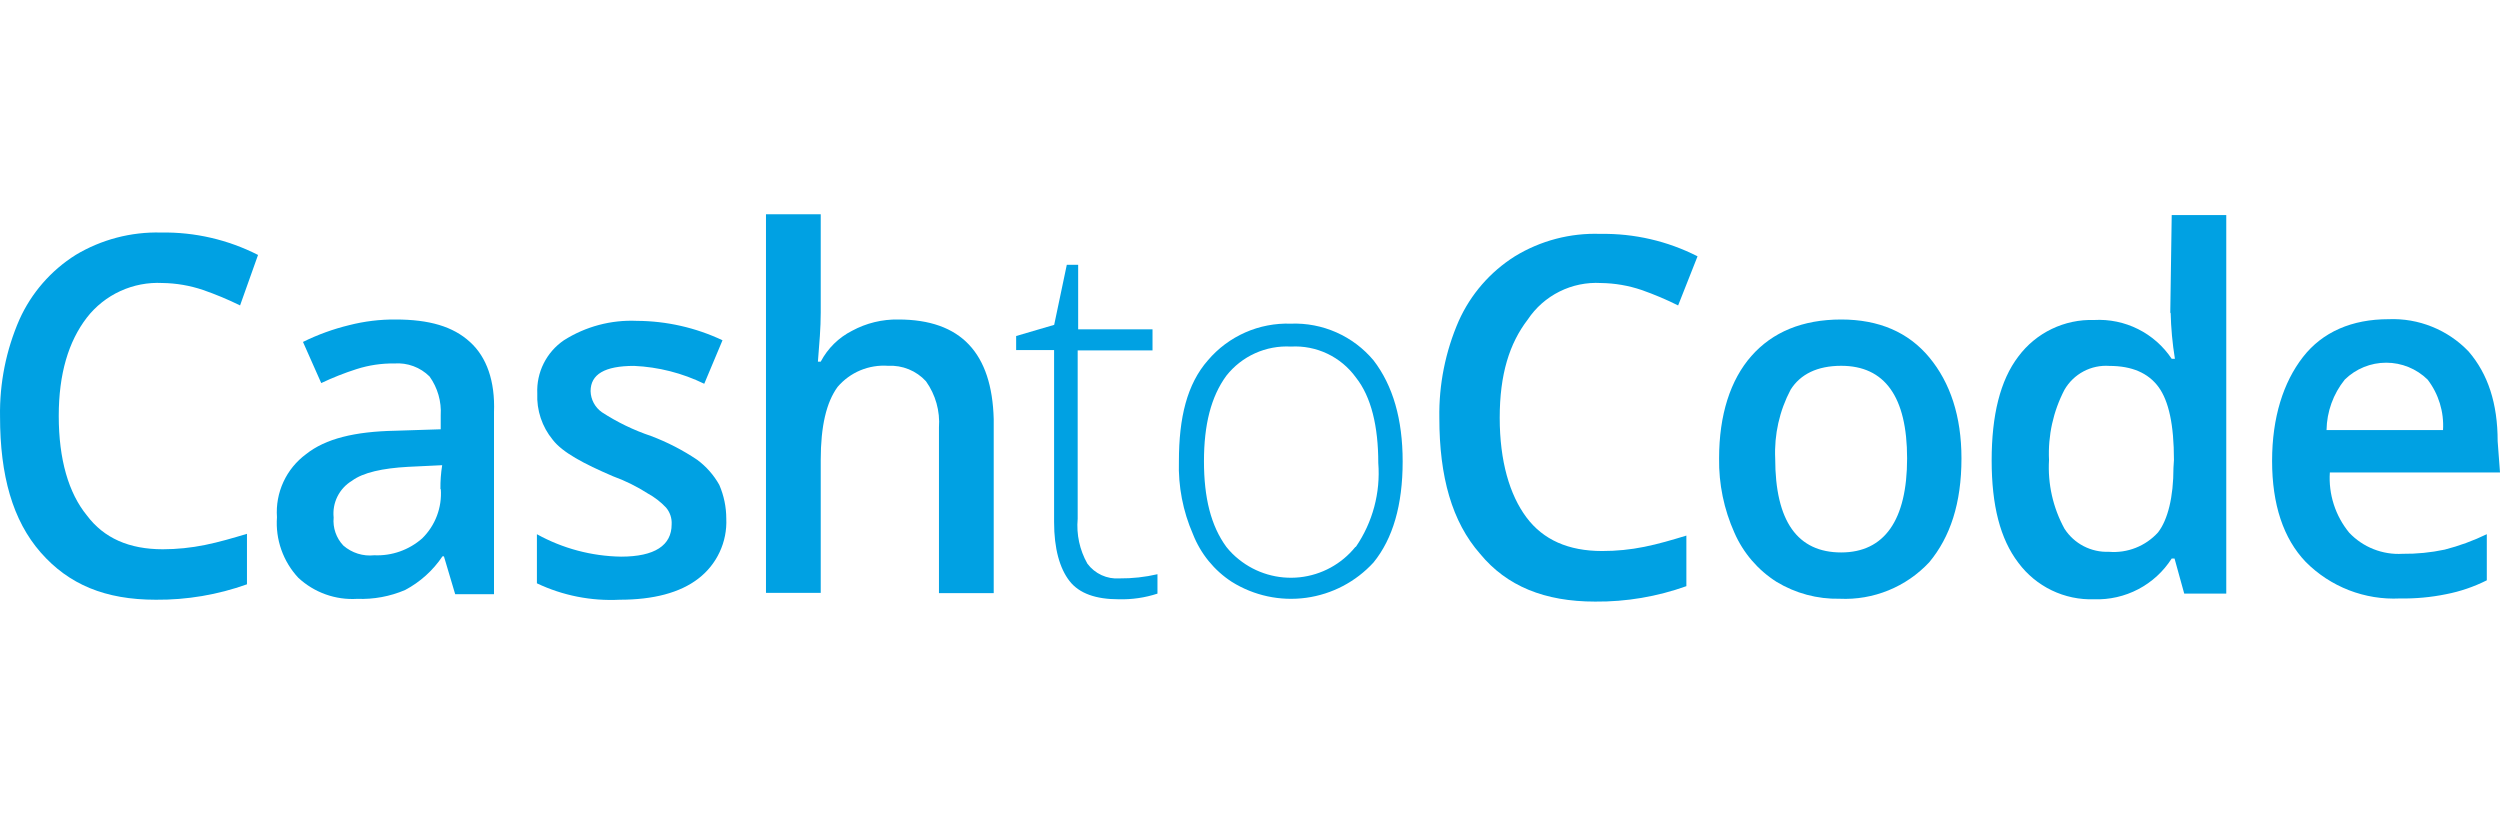 <svg width="140" height="46" viewBox="0 0 140 46" fill="none" xmlns="http://www.w3.org/2000/svg">
<path d="M50.31 17.892C49.406 17.875 48.512 18.093 47.717 18.523C46.967 18.903 46.353 19.507 45.961 20.252H45.803C45.885 19.23 45.961 18.365 45.961 17.501V12H42.895V33.2H45.961V25.753C45.961 23.866 46.276 22.529 46.907 21.665C47.253 21.261 47.689 20.943 48.18 20.738C48.671 20.534 49.203 20.447 49.734 20.485C50.129 20.464 50.524 20.53 50.891 20.68C51.257 20.829 51.586 21.058 51.853 21.349C52.391 22.102 52.649 23.02 52.582 23.942V33.216H55.648V23.47C55.55 19.779 53.821 17.892 50.31 17.892Z" fill="#00A1E3"/>
<path d="M103.107 17.892C100.933 17.892 99.259 18.598 98.079 19.935C96.9 21.273 96.269 23.235 96.269 25.67C96.248 27.104 96.541 28.525 97.128 29.834C97.623 30.965 98.445 31.923 99.487 32.584C100.551 33.228 101.777 33.556 103.02 33.53C103.955 33.574 104.888 33.413 105.754 33.06C106.62 32.708 107.399 32.17 108.038 31.486C109.212 30.073 109.842 28.187 109.842 25.67C109.842 23.311 109.212 21.425 108.038 20.012C106.863 18.598 105.211 17.892 103.107 17.892ZM103.107 30.937C100.672 30.937 99.411 29.209 99.411 25.67C99.352 24.333 99.65 23.005 100.275 21.822C100.819 20.957 101.77 20.485 103.107 20.485C105.543 20.485 106.798 22.213 106.798 25.67C106.798 29.127 105.526 30.937 103.107 30.937Z" fill="#00A1E3"/>
<path d="M26.316 19.148C25.37 18.283 24.039 17.892 22.152 17.892C21.278 17.885 20.407 17.991 19.56 18.207C18.663 18.424 17.794 18.74 16.967 19.148L17.989 21.452C18.63 21.147 19.291 20.885 19.967 20.67C20.652 20.451 21.368 20.344 22.087 20.354C22.448 20.328 22.811 20.379 23.15 20.505C23.49 20.63 23.798 20.828 24.055 21.083C24.507 21.714 24.728 22.482 24.68 23.257V24.04L22.142 24.121C19.859 24.165 18.228 24.567 17.141 25.431C16.593 25.835 16.156 26.37 15.871 26.988C15.586 27.606 15.462 28.286 15.51 28.965C15.465 29.582 15.548 30.202 15.754 30.785C15.96 31.369 16.284 31.904 16.706 32.356C17.147 32.766 17.667 33.082 18.235 33.285C18.802 33.488 19.404 33.573 20.005 33.536C20.924 33.571 21.839 33.402 22.685 33.041C23.528 32.595 24.247 31.947 24.778 31.155H24.86L25.49 33.275H27.664V23.083C27.73 21.349 27.257 19.996 26.316 19.148ZM24.686 27.399C24.721 27.906 24.646 28.414 24.466 28.889C24.286 29.364 24.005 29.794 23.642 30.15C22.903 30.8 21.94 31.14 20.957 31.095C20.647 31.129 20.333 31.097 20.036 31.004C19.738 30.91 19.463 30.756 19.228 30.552C19.03 30.344 18.88 30.096 18.786 29.825C18.692 29.554 18.657 29.266 18.684 28.981C18.642 28.577 18.715 28.169 18.896 27.805C19.077 27.441 19.358 27.136 19.706 26.926C20.331 26.459 21.435 26.22 22.848 26.143L24.762 26.051C24.691 26.493 24.658 26.941 24.664 27.388L24.686 27.399Z" fill="#00A1E3"/>
<path d="M9.096 15.848C9.871 15.858 10.639 15.991 11.373 16.239C12.081 16.485 12.773 16.773 13.444 17.104L14.45 14.277C12.768 13.42 10.902 12.989 9.014 13.022C7.335 12.978 5.677 13.413 4.236 14.277C2.854 15.146 1.759 16.404 1.089 17.892C0.341 19.605 -0.029 21.459 0.002 23.328C0.002 26.633 0.708 29.144 2.279 30.938C3.85 32.732 5.894 33.585 8.726 33.585C10.465 33.6 12.193 33.307 13.83 32.721V29.894C13.048 30.128 12.259 30.362 11.477 30.519C10.7 30.677 9.91 30.758 9.118 30.759C7.231 30.759 5.818 30.133 4.872 28.872C3.839 27.611 3.29 25.73 3.29 23.29C3.29 20.936 3.834 19.126 4.861 17.789C5.358 17.148 6.003 16.636 6.74 16.299C7.478 15.961 8.286 15.806 9.096 15.848Z" fill="#00A1E3"/>
<path d="M39.047 25.752C38.237 25.207 37.367 24.759 36.454 24.415C35.484 24.089 34.56 23.641 33.703 23.083C33.514 22.949 33.358 22.773 33.248 22.568C33.139 22.363 33.079 22.136 33.073 21.904C33.073 20.963 33.861 20.49 35.508 20.49C36.873 20.551 38.21 20.892 39.438 21.491L40.46 19.055C38.961 18.347 37.324 17.976 35.666 17.968C34.224 17.903 32.797 18.282 31.578 19.055C31.096 19.384 30.707 19.83 30.446 20.351C30.185 20.872 30.062 21.452 30.088 22.034C30.046 22.976 30.354 23.9 30.953 24.627C31.496 25.334 32.681 25.964 34.328 26.671C35.011 26.919 35.663 27.241 36.274 27.633C36.654 27.84 36.999 28.106 37.296 28.421C37.52 28.684 37.633 29.023 37.612 29.367C37.612 30.541 36.666 31.172 34.78 31.172C33.129 31.146 31.511 30.715 30.067 29.916V32.666C31.513 33.352 33.106 33.667 34.703 33.585C36.59 33.585 38.079 33.194 39.101 32.406C39.615 32.014 40.027 31.503 40.3 30.916C40.574 30.331 40.702 29.687 40.672 29.041C40.671 28.392 40.538 27.75 40.281 27.155C39.973 26.605 39.553 26.127 39.047 25.752Z" fill="#00A1E3"/>
<path d="M121.556 17.502C121.576 18.37 121.656 19.237 121.795 20.094H121.616C121.144 19.384 120.494 18.81 119.731 18.429C118.968 18.047 118.119 17.872 117.267 17.92C116.448 17.894 115.635 18.066 114.897 18.422C114.158 18.777 113.517 19.307 113.028 19.964C112.006 21.301 111.533 23.263 111.533 25.78C111.533 28.297 112.006 30.178 113.028 31.515C113.516 32.173 114.157 32.703 114.896 33.059C115.634 33.415 116.448 33.587 117.267 33.559C118.128 33.59 118.982 33.395 119.745 32.995C120.508 32.595 121.153 32.002 121.616 31.276H121.774L122.317 33.243H124.671V12.044H121.616L121.535 17.545L121.556 17.502ZM121.714 26.199C121.714 27.829 121.399 29.107 120.85 29.814C120.506 30.194 120.078 30.49 119.601 30.678C119.124 30.867 118.61 30.943 118.099 30.901C117.607 30.92 117.119 30.811 116.682 30.584C116.246 30.358 115.876 30.021 115.61 29.607C114.966 28.43 114.667 27.097 114.745 25.758C114.681 24.395 114.979 23.039 115.61 21.828C115.861 21.392 116.231 21.035 116.676 20.798C117.121 20.562 117.624 20.455 118.126 20.491C119.38 20.491 120.297 20.884 120.877 21.671C121.453 22.459 121.741 23.791 121.741 25.758L121.714 26.199Z" fill="#00A1E3"/>
<path d="M139.869 24.713C139.869 22.588 139.326 20.941 138.239 19.68C137.663 19.078 136.966 18.607 136.193 18.296C135.421 17.984 134.591 17.841 133.76 17.875C131.716 17.875 130.063 18.582 128.965 19.995C127.867 21.408 127.237 23.376 127.237 25.811C127.237 28.247 127.867 30.16 129.123 31.47C129.809 32.16 130.632 32.699 131.54 33.051C132.447 33.403 133.418 33.561 134.39 33.514C135.261 33.529 136.13 33.449 136.983 33.275C137.774 33.121 138.541 32.86 139.261 32.497V29.915C138.505 30.281 137.715 30.57 136.901 30.779C136.126 30.944 135.335 31.022 134.542 31.013C133.989 31.046 133.435 30.957 132.92 30.753C132.404 30.55 131.94 30.236 131.558 29.834C130.78 28.888 130.391 27.681 130.471 26.458H140L139.869 24.713ZM130.286 24.083C130.303 23.053 130.662 22.058 131.308 21.256C131.928 20.65 132.76 20.311 133.626 20.311C134.493 20.311 135.325 20.65 135.945 21.256C136.564 22.063 136.871 23.067 136.809 24.083H130.286Z" fill="#00A1E3"/>
<path d="M72.287 18.125C71.41 18.095 70.537 18.263 69.734 18.617C68.932 18.971 68.219 19.501 67.65 20.169C66.47 21.506 66.019 23.393 66.019 25.828C65.975 27.232 66.244 28.629 66.807 29.916C67.236 31.01 67.996 31.944 68.982 32.584C70.223 33.359 71.697 33.675 73.146 33.476C74.596 33.277 75.93 32.577 76.918 31.497C78.005 30.16 78.549 28.274 78.549 25.839C78.549 23.48 78.005 21.593 76.918 20.18C76.354 19.507 75.644 18.971 74.841 18.615C74.038 18.259 73.164 18.091 72.287 18.125ZM75.901 30.628C75.129 31.585 74.008 32.196 72.785 32.328C71.562 32.459 70.337 32.1 69.379 31.329C69.118 31.123 68.883 30.888 68.677 30.628C67.813 29.448 67.422 27.877 67.422 25.833C67.422 23.789 67.813 22.218 68.677 21.039C69.105 20.497 69.656 20.066 70.285 19.782C70.915 19.498 71.603 19.37 72.292 19.408C72.995 19.368 73.696 19.505 74.332 19.807C74.967 20.109 75.516 20.567 75.929 21.137C76.793 22.224 77.184 23.887 77.184 25.926C77.314 27.589 76.871 29.246 75.929 30.622L75.901 30.628Z" fill="#00A1E3"/>
<path d="M89.654 15.849C90.429 15.859 91.198 15.991 91.931 16.24C92.63 16.485 93.313 16.774 93.975 17.105L95.062 14.354C93.381 13.497 91.514 13.066 89.627 13.098C87.94 13.037 86.272 13.474 84.832 14.354C83.452 15.223 82.359 16.481 81.691 17.969C80.943 19.682 80.572 21.536 80.603 23.405C80.603 26.704 81.31 29.221 82.886 31.015C84.376 32.825 86.501 33.689 89.328 33.689C91.069 33.705 92.799 33.412 94.437 32.825V29.993C93.649 30.232 92.867 30.466 92.078 30.623C91.302 30.78 90.511 30.858 89.719 30.857C87.833 30.857 86.42 30.232 85.479 28.971C84.539 27.71 83.984 25.829 83.984 23.394C83.984 20.959 84.528 19.23 85.555 17.893C86.001 17.224 86.614 16.684 87.333 16.326C88.052 15.967 88.852 15.803 89.654 15.849Z" fill="#00A1E3"/>
<path d="M60.893 31.564C60.461 30.802 60.272 29.925 60.35 29.052V19.622H64.541V18.442H60.377V14.827H59.741L59.034 18.192L56.904 18.817V19.605H59.029V29.237C59.029 30.727 59.344 31.83 59.893 32.537C60.442 33.243 61.383 33.559 62.644 33.559C63.381 33.579 64.117 33.473 64.818 33.243V32.156C64.121 32.318 63.408 32.396 62.693 32.39C62.347 32.415 62.002 32.352 61.687 32.208C61.372 32.063 61.099 31.842 60.893 31.564Z" fill="#00A1E3"/>
</svg>
